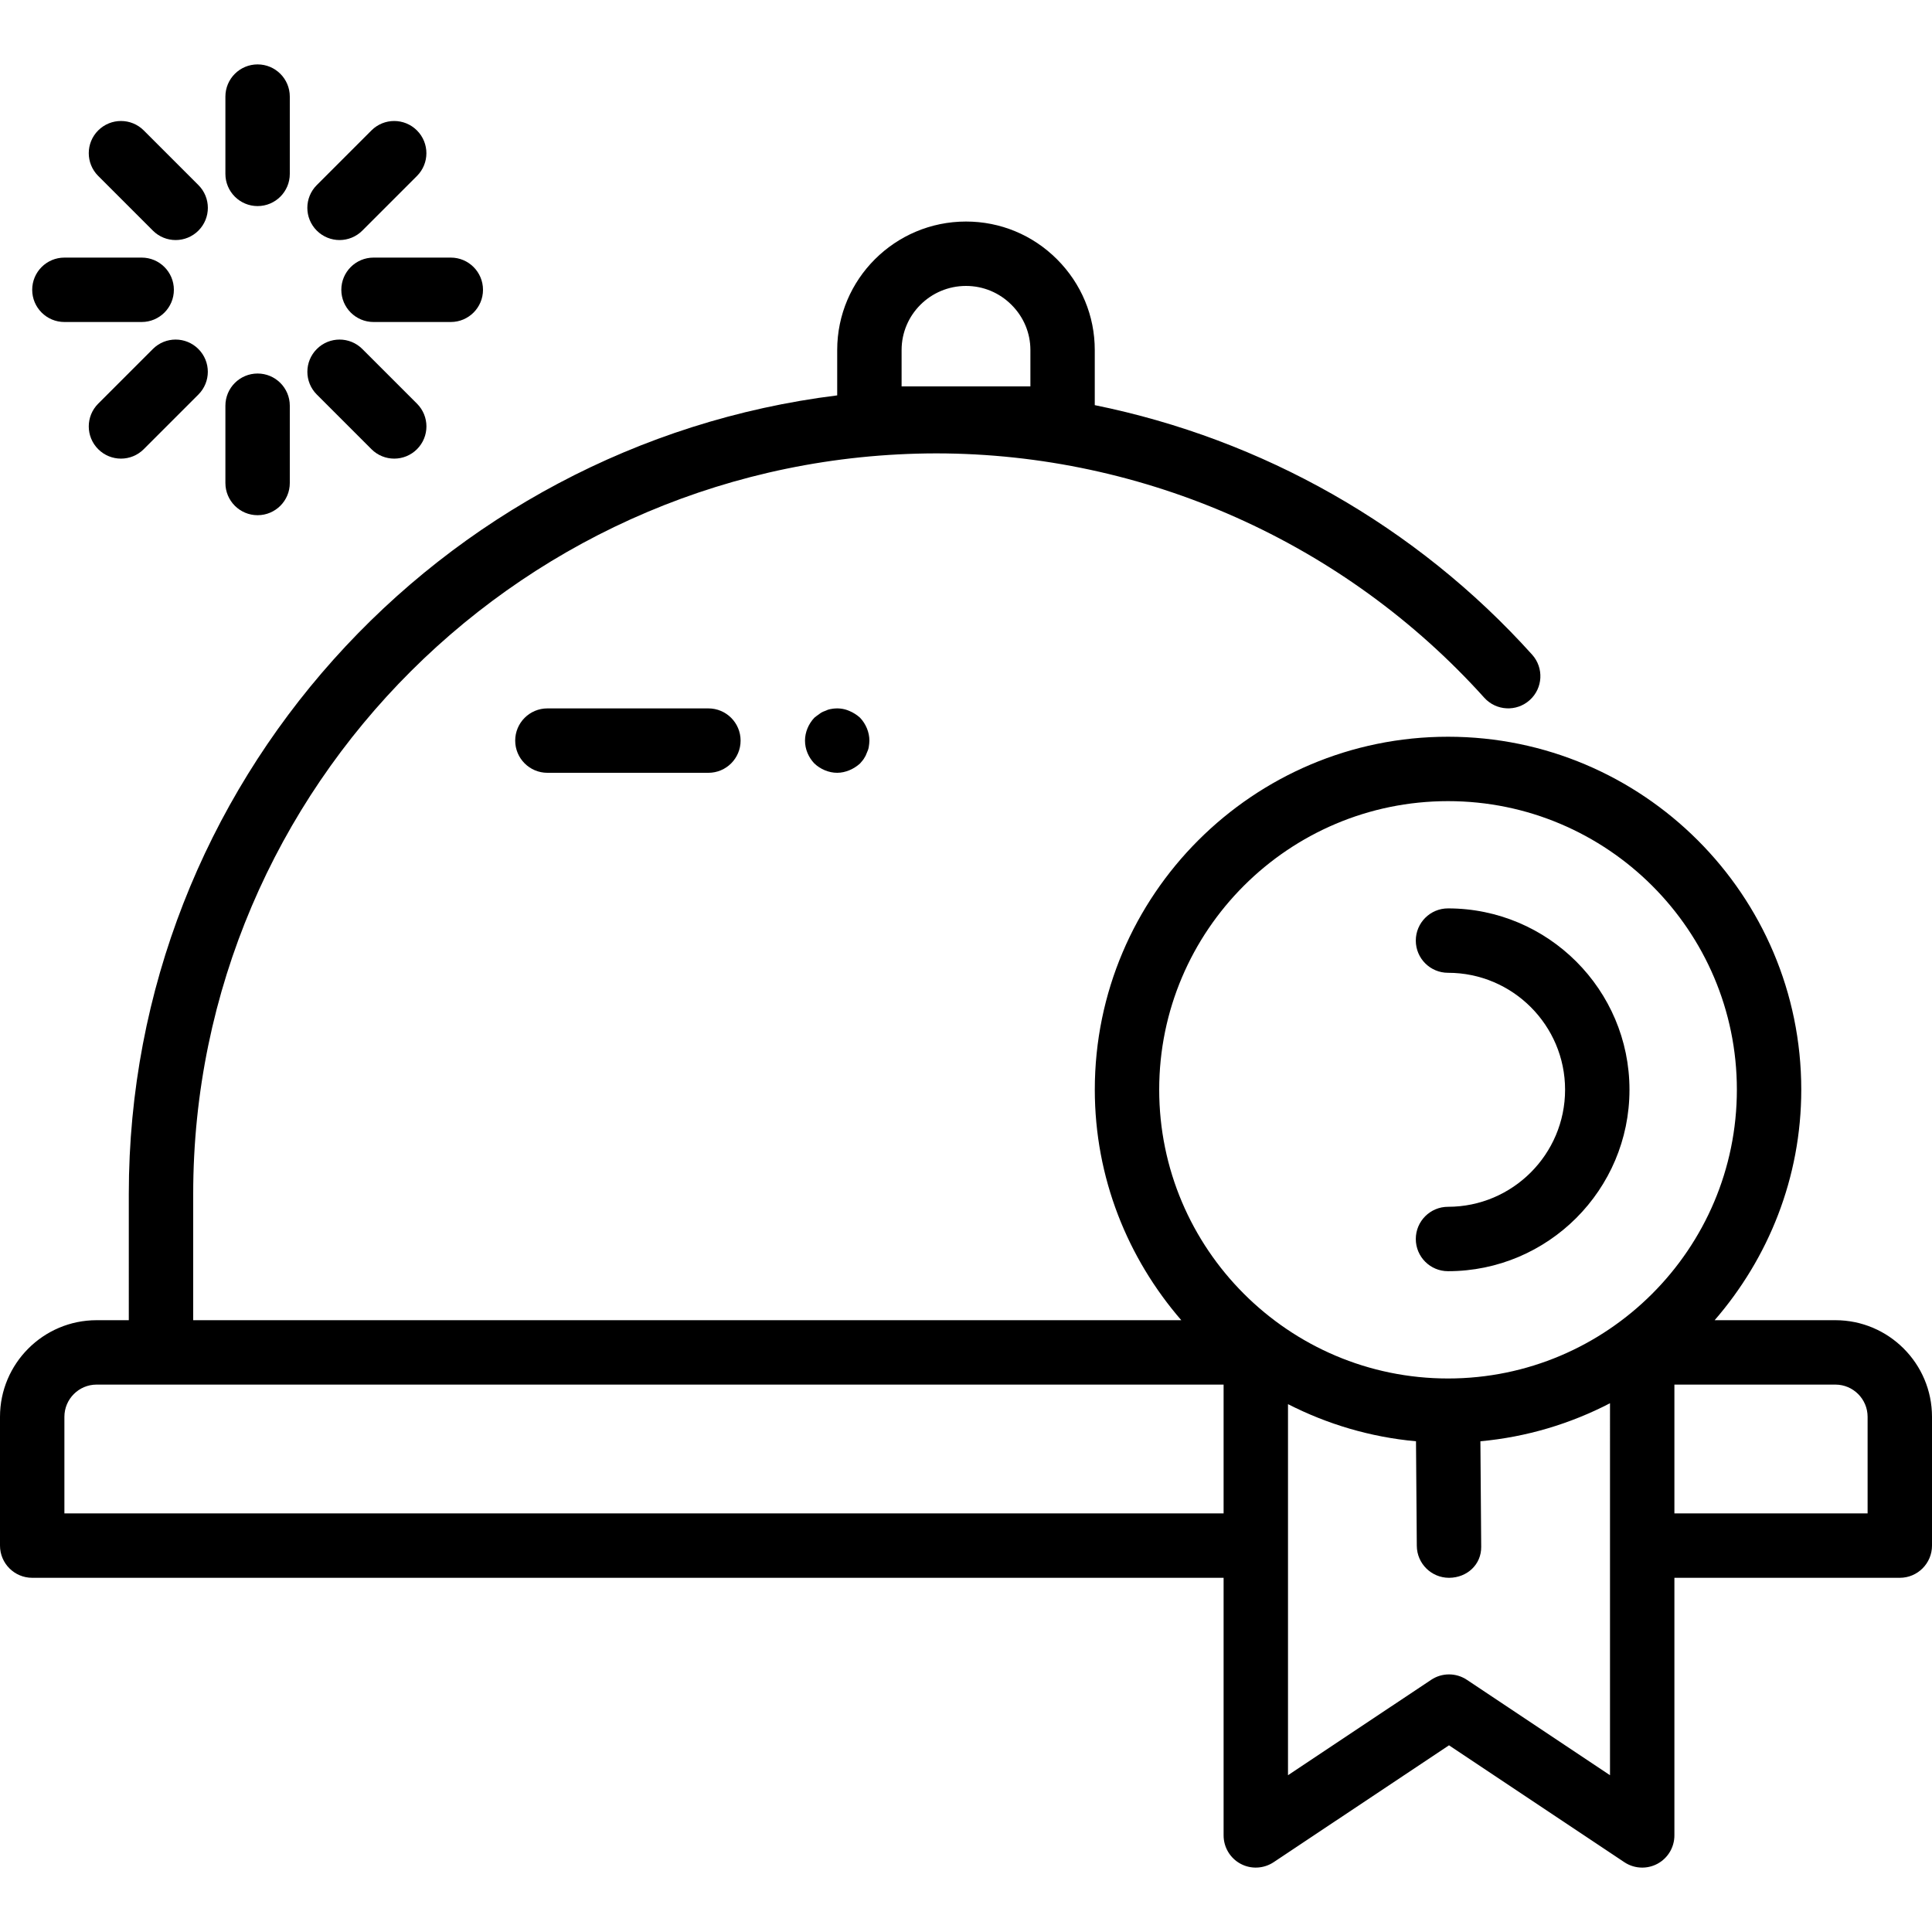 <?xml version="1.0" encoding="iso-8859-1"?>
<!-- Uploaded to: SVG Repo, www.svgrepo.com, Generator: SVG Repo Mixer Tools -->
<svg fill="#000000" height="800px" width="800px" version="1.1" id="Layer_1" xmlns="http://www.w3.org/2000/svg" xmlns:xlink="http://www.w3.org/1999/xlink" 
	 viewBox="0 0 480 480" xml:space="preserve">
<g>
	<g>
		<g>
			<path d="M359.752,225.688c-4.416,0-8,3.584-8,8s3.584,8,8,8c16.04,0,29.088,13.032,29.088,29.048
				c0,16.04-13.048,29.088-29.088,29.088c-4.416,0-8,3.584-8,8c0,4.416,3.584,8,8,8c24.864,0,45.088-20.224,45.088-45.088
				C404.84,245.896,384.616,225.688,359.752,225.688z"/>
			<path d="M456,328h-30c13.336-15.392,21.52-35.36,21.52-57.28c0-48.344-39.368-87.68-87.76-87.68
				c-48.392,0-87.76,39.328-87.76,87.68c0,21.912,8.168,41.888,21.488,57.28H264H48v-31.36c0-101.304,82.832-183.848,184.632-184
				c51.824,0.04,101.44,22.168,136.128,60.704c2.96,3.28,8.008,3.552,11.296,0.592c3.288-2.952,3.552-8.008,0.592-11.296
				c-28.8-32-67.072-53.544-108.656-61.984V86.96c0-8.488-3.336-16.488-9.384-22.544c-6.048-6.048-14.08-9.376-22.608-9.376
				c-17.648,0-32,14.32-32,31.92v11.272c-99.04,12.288-176,96.6-176,198.408V328h-8c-13.232,0-24,10.768-24,24v32
				c0,4.416,3.584,8,8,8h296v64c0,2.952,1.624,5.664,4.224,7.056c2.592,1.392,5.744,1.232,8.208-0.4L360,433.616l43.56,29.04
				c1.344,0.896,2.888,1.344,4.44,1.344c1.296,0,2.592-0.312,3.776-0.944c2.6-1.392,4.224-4.104,4.224-7.056v-64h56
				c4.416,0,8-3.584,8-8v-32C480,338.768,469.232,328,456,328z M224,86.96c0-8.784,7.176-15.92,16-15.92
				c4.256,0,8.272,1.664,11.304,4.696C254.336,78.76,256,82.752,256,86.96V96h-32V86.96z M304,376H16v-24c0-4.408,3.592-8,8-8h16
				h224h40V376z M400,384v57.048l-35.56-23.704c-2.688-1.792-6.184-1.792-8.872,0L320,441.048V384v-35.144
				c9.712,4.96,20.432,8.192,31.8,9.224l0.2,25.976c0.032,4.4,3.608,7.944,8,7.944c0.016,0,0.04,0,0.056,0
				c4.416-0.032,7.976-3.264,7.944-7.68l-0.2-26.24c11.52-1.056,22.384-4.36,32.2-9.448V384z M359.76,342.48
				c-39.568,0-71.76-32.192-71.76-71.76c0-39.528,32.192-71.68,71.76-71.68s71.76,32.16,71.76,71.68
				C431.52,310.288,399.328,342.48,359.76,342.48z M464,376h-48v-32h40c4.408,0,8,3.592,8,8V376z"/>
			<path d="M136,176c-4.416,0-8,3.584-8,8s3.584,8,8,8h40c4.416,0,8-3.584,8-8s-3.584-8-8-8H136z"/>
			<path d="M206.4,176.16c-0.48,0.08-0.96,0.24-1.44,0.48c-0.48,0.16-0.96,0.4-1.36,0.72c-0.48,0.32-0.88,0.64-1.28,0.96
				c-1.44,1.52-2.32,3.6-2.32,5.68c0,2.16,0.88,4.16,2.32,5.68c1.52,1.44,3.6,2.32,5.68,2.32c1.04,0,2.08-0.24,3.04-0.64
				c0.96-0.4,1.84-0.96,2.64-1.68c0.32-0.4,0.72-0.8,0.96-1.2c0.32-0.48,0.56-0.96,0.72-1.44c0.24-0.48,0.4-0.96,0.48-1.44
				c0.08-0.56,0.16-1.04,0.16-1.6c0-2.08-0.88-4.16-2.32-5.68c-0.8-0.72-1.68-1.28-2.64-1.68C209.6,176,208,175.84,206.4,176.16z"/>
			<path d="M64,51.2c4.416,0,8-3.584,8-8V24c0-4.416-3.584-8-8-8s-8,3.584-8,8v19.2C56,47.616,59.584,51.2,64,51.2z"/>
			<path d="M64,128c4.416,0,8-3.584,8-8v-19.2c0-4.416-3.584-8-8-8s-8,3.584-8,8V120C56,124.416,59.584,128,64,128z"/>
			<path d="M84.8,72c0,4.416,3.584,8,8,8H112c4.416,0,8-3.584,8-8s-3.584-8-8-8H92.8C88.384,64,84.8,67.584,84.8,72z"/>
			<path d="M16,80h19.2c4.416,0,8-3.584,8-8s-3.584-8-8-8H16c-4.416,0-8,3.584-8,8S11.584,80,16,80z"/>
			<path d="M78.712,86.712c-3.128,3.128-3.128,8.184,0,11.312L92.288,111.6c1.56,1.56,3.608,2.344,5.656,2.344
				c2.048,0,4.096-0.784,5.656-2.344c3.128-3.128,3.128-8.184,0-11.312L90.024,86.712C86.896,83.584,81.84,83.584,78.712,86.712z"/>
			<path d="M37.984,57.296c1.56,1.56,3.608,2.344,5.656,2.344c2.048,0,4.096-0.784,5.656-2.344c3.128-3.128,3.128-8.184,0-11.312
				L35.712,32.4c-3.12-3.12-8.184-3.12-11.312,0c-3.128,3.12-3.128,8.184,0,11.312L37.984,57.296z"/>
			<path d="M37.984,86.704L24.4,100.288c-3.128,3.128-3.128,8.184,0,11.312c1.56,1.56,3.608,2.344,5.656,2.344
				c2.048,0,4.096-0.784,5.656-2.344l13.576-13.576c3.128-3.128,3.128-8.184,0-11.312C46.16,83.584,41.104,83.584,37.984,86.704z"/>
			<path d="M84.36,59.64c2.048,0,4.096-0.784,5.656-2.344l13.576-13.576c3.128-3.128,3.128-8.184,0-11.312
				c-3.128-3.128-8.184-3.128-11.312,0L78.704,45.984c-3.128,3.128-3.128,8.184,0,11.312C80.272,58.856,82.32,59.64,84.36,59.64z"/>
		</g>
	</g>
</g>
</svg>